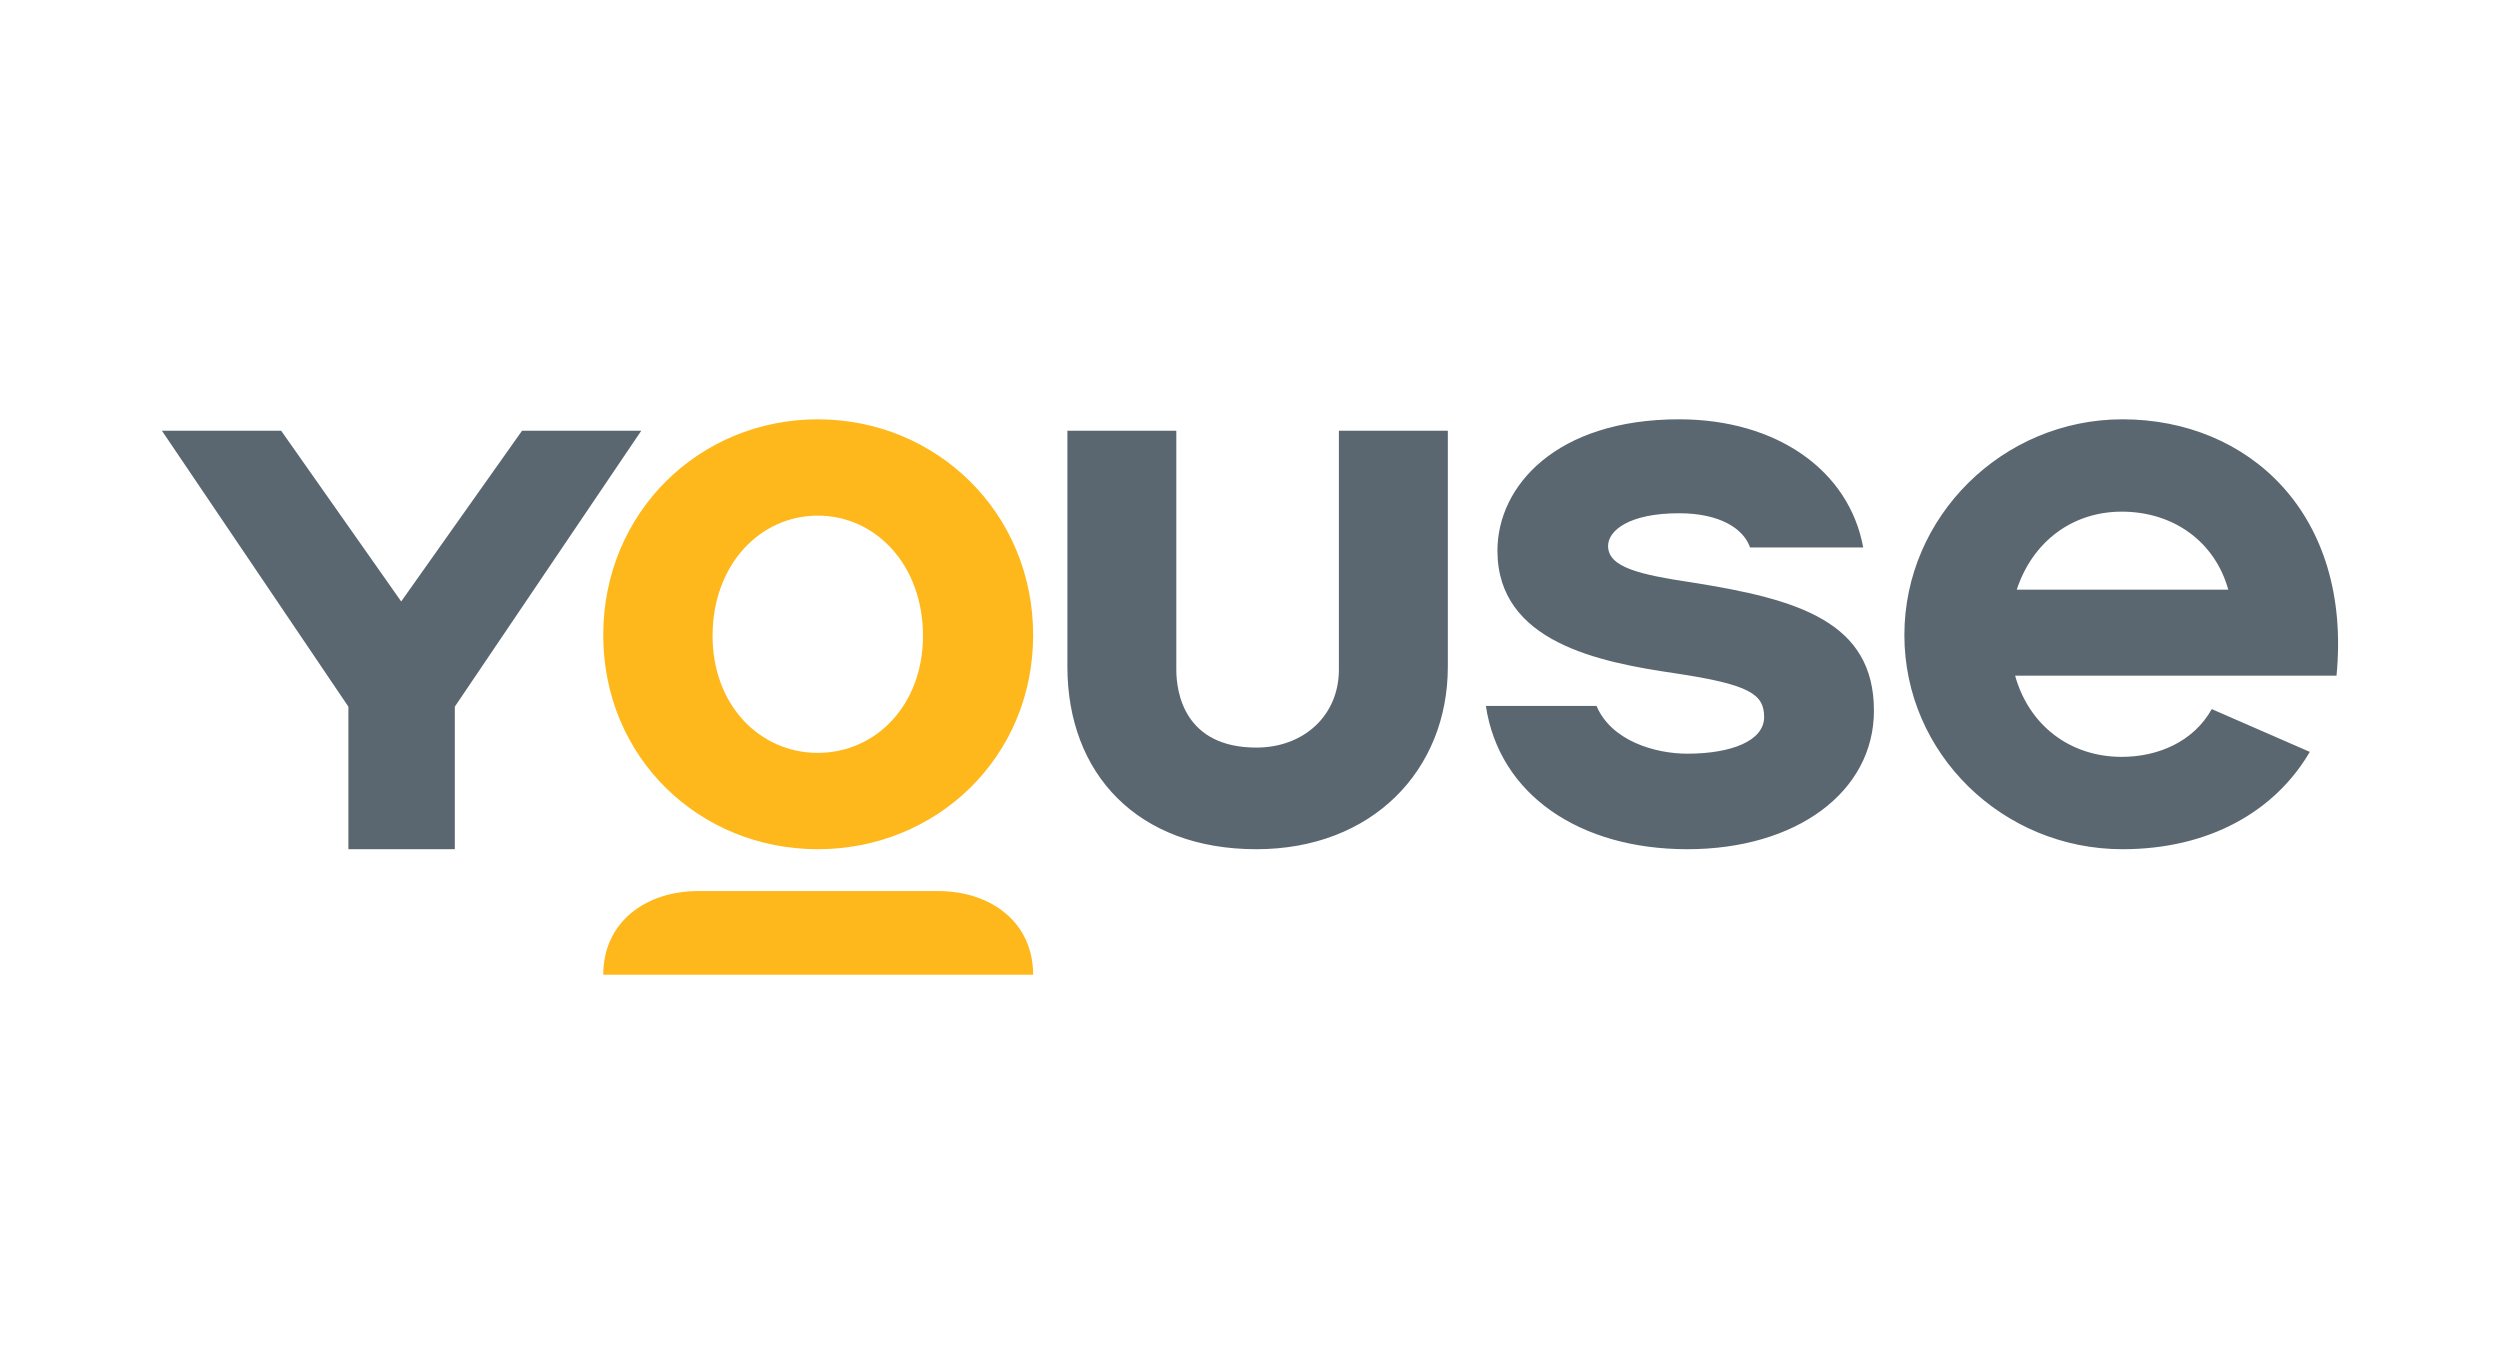 <?xml version="1.0" encoding="UTF-8"?> <svg xmlns="http://www.w3.org/2000/svg" width="440" height="240" viewBox="0 0 440 240" fill="none"><g clip-path="url(#clip0_5_88)"><path fill-rule="evenodd" clip-rule="evenodd" d="M221.122 149.462C200.205 149.462 187.86 136.185 187.86 117.315V75.807H207.032V117.876C207.032 121.929 208.486 131.573 221.122 131.573C229.546 131.573 235.645 125.843 235.645 117.876V75.807H254.819V117.315C254.819 135.628 241.454 149.462 221.122 149.462ZM296.971 149.462C277.934 149.462 263.839 139.793 261.515 124.239H280.986C283.602 130.407 291.303 132.648 296.971 132.648C304.673 132.648 310.486 130.407 310.486 126.202C310.486 122.14 307.87 120.457 294.793 118.495C281.424 116.533 263.549 113.032 263.549 96.916C263.549 85.569 273.865 73.798 295.518 73.798C312.665 73.798 325.453 82.766 327.923 96.357H308.014C306.852 92.995 302.637 90.333 295.518 90.333C286.653 90.333 283.022 93.415 283.022 96.077C283.022 99.86 288.543 101.121 297.843 102.522C316.444 105.464 329.813 109.388 329.813 125.081C329.813 139.375 316.153 149.462 296.971 149.462ZM373.418 90.051C382.578 90.051 389.85 95.376 392.176 103.784H354.947C357.711 95.376 364.69 90.051 373.418 90.051ZM389.268 124.801C386.068 130.545 379.815 133.207 373.418 133.207C364.401 133.207 357.129 127.744 354.658 118.916H411.226C413.99 90.333 395.667 73.798 373.562 73.798C352.474 73.798 335.17 90.893 335.17 111.77C335.17 132.648 352.475 149.462 373.561 149.462C388.788 149.462 400.41 142.805 406.525 132.33L389.268 124.801ZM80.047 149.462H61.316V124.371L28.497 75.807H49.484L70.61 105.858L91.88 75.807H112.865L80.047 124.371V149.462Z" fill="#5B6770"></path><path fill-rule="evenodd" clip-rule="evenodd" d="M162.443 111.91C162.443 99.44 154.135 90.752 143.929 90.752C133.723 90.752 125.413 99.44 125.413 111.91C125.413 124.102 133.723 132.507 143.929 132.507C154.135 132.507 162.443 124.102 162.443 111.91ZM181.833 111.769C181.833 133.349 164.776 149.462 143.929 149.462C123.081 149.462 106.17 133.348 106.17 111.77C106.17 90.192 123.081 73.798 143.929 73.798C164.776 73.798 181.833 90.191 181.833 111.769ZM181.833 171.558C181.833 162.267 174.343 156.827 165.105 156.827H122.899C113.659 156.827 106.17 162.267 106.17 171.558H181.833Z" fill="#FFB81C"></path></g><defs><clipPath id="clip0_5_88"><rect width="440" height="240" fill="white"></rect></clipPath></defs></svg> 